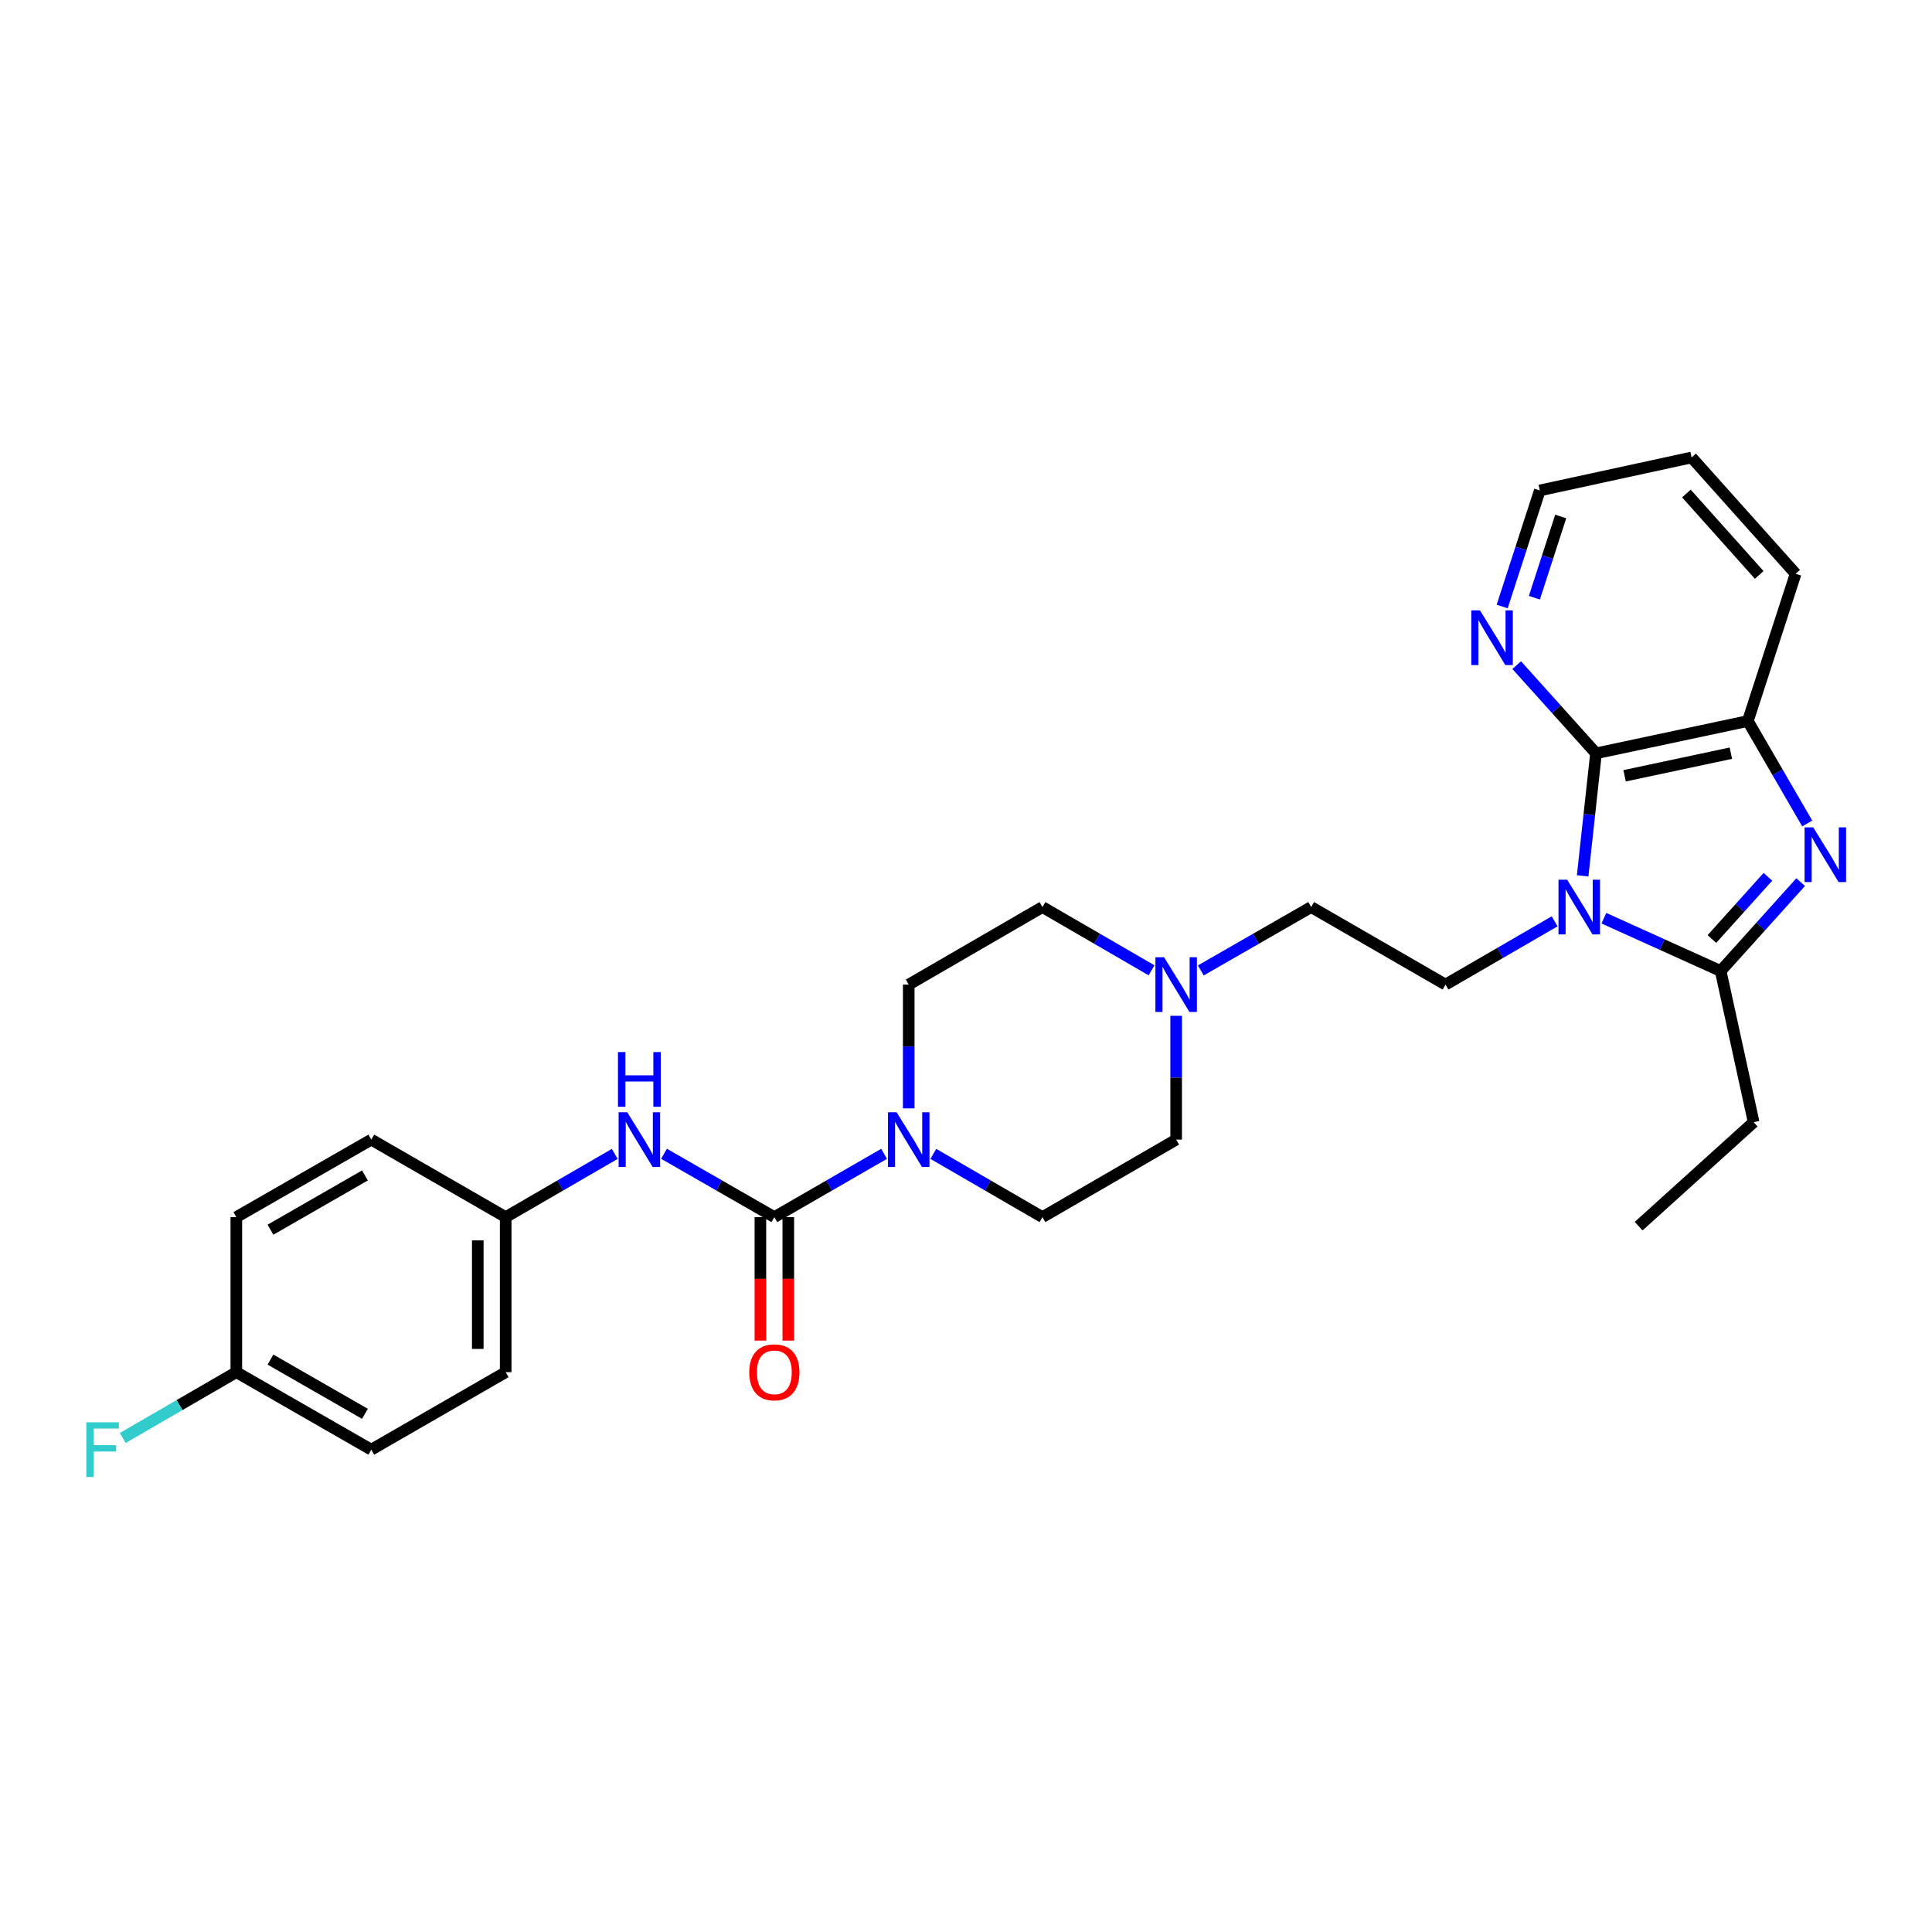 <?xml version='1.0' encoding='iso-8859-1'?>
<svg version='1.1' baseProfile='full'
              xmlns='http://www.w3.org/2000/svg'
                      xmlns:rdkit='http://www.rdkit.org/xml'
                      xmlns:xlink='http://www.w3.org/1999/xlink'
                  xml:space='preserve'
width='1000px' height='1000px' viewBox='0 0 1000 1000'>
<!-- END OF HEADER -->
<rect style='opacity:1.0;fill:#FFFFFF;stroke:none' width='1000' height='1000' x='0' y='0'> </rect>
<path class='bond-1' d='M 830.165,475.259 L 860.389,488.928' style='fill:none;fill-rule:evenodd;stroke:#0000FF;stroke-width:6px;stroke-linecap:butt;stroke-linejoin:miter;stroke-opacity:1' />
<path class='bond-1' d='M 860.389,488.928 L 890.613,502.596' style='fill:none;fill-rule:evenodd;stroke:#000000;stroke-width:6px;stroke-linecap:butt;stroke-linejoin:miter;stroke-opacity:1' />
<path class='bond-2' d='M 819.179,453.333 L 822.636,421.628' style='fill:none;fill-rule:evenodd;stroke:#0000FF;stroke-width:6px;stroke-linecap:butt;stroke-linejoin:miter;stroke-opacity:1' />
<path class='bond-2' d='M 822.636,421.628 L 826.093,389.924' style='fill:none;fill-rule:evenodd;stroke:#000000;stroke-width:6px;stroke-linecap:butt;stroke-linejoin:miter;stroke-opacity:1' />
<path class='bond-7' d='M 804.676,476.879 L 776.435,493.249' style='fill:none;fill-rule:evenodd;stroke:#0000FF;stroke-width:6px;stroke-linecap:butt;stroke-linejoin:miter;stroke-opacity:1' />
<path class='bond-7' d='M 776.435,493.249 L 748.193,509.62' style='fill:none;fill-rule:evenodd;stroke:#000000;stroke-width:6px;stroke-linecap:butt;stroke-linejoin:miter;stroke-opacity:1' />
<path class='bond-0' d='M 932.021,456.586 L 911.317,479.591' style='fill:none;fill-rule:evenodd;stroke:#0000FF;stroke-width:6px;stroke-linecap:butt;stroke-linejoin:miter;stroke-opacity:1' />
<path class='bond-0' d='M 911.317,479.591 L 890.613,502.596' style='fill:none;fill-rule:evenodd;stroke:#000000;stroke-width:6px;stroke-linecap:butt;stroke-linejoin:miter;stroke-opacity:1' />
<path class='bond-0' d='M 915.07,453.822 L 900.577,469.926' style='fill:none;fill-rule:evenodd;stroke:#0000FF;stroke-width:6px;stroke-linecap:butt;stroke-linejoin:miter;stroke-opacity:1' />
<path class='bond-0' d='M 900.577,469.926 L 886.084,486.029' style='fill:none;fill-rule:evenodd;stroke:#000000;stroke-width:6px;stroke-linecap:butt;stroke-linejoin:miter;stroke-opacity:1' />
<path class='bond-28' d='M 935.419,426.244 L 920.047,399.724' style='fill:none;fill-rule:evenodd;stroke:#0000FF;stroke-width:6px;stroke-linecap:butt;stroke-linejoin:miter;stroke-opacity:1' />
<path class='bond-28' d='M 920.047,399.724 L 904.676,373.204' style='fill:none;fill-rule:evenodd;stroke:#000000;stroke-width:6px;stroke-linecap:butt;stroke-linejoin:miter;stroke-opacity:1' />
<path class='bond-18' d='M 890.613,502.596 L 907.686,580.841' style='fill:none;fill-rule:evenodd;stroke:#000000;stroke-width:6px;stroke-linecap:butt;stroke-linejoin:miter;stroke-opacity:1' />
<path class='bond-5' d='M 826.093,389.924 L 904.676,373.204' style='fill:none;fill-rule:evenodd;stroke:#000000;stroke-width:6px;stroke-linecap:butt;stroke-linejoin:miter;stroke-opacity:1' />
<path class='bond-5' d='M 840.887,401.548 L 895.895,389.844' style='fill:none;fill-rule:evenodd;stroke:#000000;stroke-width:6px;stroke-linecap:butt;stroke-linejoin:miter;stroke-opacity:1' />
<path class='bond-9' d='M 826.093,389.924 L 805.567,367.096' style='fill:none;fill-rule:evenodd;stroke:#000000;stroke-width:6px;stroke-linecap:butt;stroke-linejoin:miter;stroke-opacity:1' />
<path class='bond-9' d='M 805.567,367.096 L 785.042,344.267' style='fill:none;fill-rule:evenodd;stroke:#0000FF;stroke-width:6px;stroke-linecap:butt;stroke-linejoin:miter;stroke-opacity:1' />
<path class='bond-3' d='M 400.802,629.981 L 429.205,613.599' style='fill:none;fill-rule:evenodd;stroke:#000000;stroke-width:6px;stroke-linecap:butt;stroke-linejoin:miter;stroke-opacity:1' />
<path class='bond-3' d='M 429.205,613.599 L 457.607,597.216' style='fill:none;fill-rule:evenodd;stroke:#0000FF;stroke-width:6px;stroke-linecap:butt;stroke-linejoin:miter;stroke-opacity:1' />
<path class='bond-6' d='M 400.802,629.981 L 372.247,613.584' style='fill:none;fill-rule:evenodd;stroke:#000000;stroke-width:6px;stroke-linecap:butt;stroke-linejoin:miter;stroke-opacity:1' />
<path class='bond-6' d='M 372.247,613.584 L 343.691,597.187' style='fill:none;fill-rule:evenodd;stroke:#0000FF;stroke-width:6px;stroke-linecap:butt;stroke-linejoin:miter;stroke-opacity:1' />
<path class='bond-10' d='M 393.578,629.981 L 393.578,661.944' style='fill:none;fill-rule:evenodd;stroke:#000000;stroke-width:6px;stroke-linecap:butt;stroke-linejoin:miter;stroke-opacity:1' />
<path class='bond-10' d='M 393.578,661.944 L 393.578,693.907' style='fill:none;fill-rule:evenodd;stroke:#FF0000;stroke-width:6px;stroke-linecap:butt;stroke-linejoin:miter;stroke-opacity:1' />
<path class='bond-10' d='M 408.026,629.981 L 408.026,661.944' style='fill:none;fill-rule:evenodd;stroke:#000000;stroke-width:6px;stroke-linecap:butt;stroke-linejoin:miter;stroke-opacity:1' />
<path class='bond-10' d='M 408.026,661.944 L 408.026,693.907' style='fill:none;fill-rule:evenodd;stroke:#FF0000;stroke-width:6px;stroke-linecap:butt;stroke-linejoin:miter;stroke-opacity:1' />
<path class='bond-4' d='M 470.354,573.697 L 470.354,541.658' style='fill:none;fill-rule:evenodd;stroke:#0000FF;stroke-width:6px;stroke-linecap:butt;stroke-linejoin:miter;stroke-opacity:1' />
<path class='bond-4' d='M 470.354,541.658 L 470.354,509.62' style='fill:none;fill-rule:evenodd;stroke:#000000;stroke-width:6px;stroke-linecap:butt;stroke-linejoin:miter;stroke-opacity:1' />
<path class='bond-30' d='M 483.094,597.248 L 511.332,613.614' style='fill:none;fill-rule:evenodd;stroke:#0000FF;stroke-width:6px;stroke-linecap:butt;stroke-linejoin:miter;stroke-opacity:1' />
<path class='bond-30' d='M 511.332,613.614 L 539.569,629.981' style='fill:none;fill-rule:evenodd;stroke:#000000;stroke-width:6px;stroke-linecap:butt;stroke-linejoin:miter;stroke-opacity:1' />
<path class='bond-24' d='M 904.676,373.204 L 929.414,296.982' style='fill:none;fill-rule:evenodd;stroke:#000000;stroke-width:6px;stroke-linecap:butt;stroke-linejoin:miter;stroke-opacity:1' />
<path class='bond-14' d='M 318.198,597.25 L 289.972,613.615' style='fill:none;fill-rule:evenodd;stroke:#0000FF;stroke-width:6px;stroke-linecap:butt;stroke-linejoin:miter;stroke-opacity:1' />
<path class='bond-14' d='M 289.972,613.615 L 261.746,629.981' style='fill:none;fill-rule:evenodd;stroke:#000000;stroke-width:6px;stroke-linecap:butt;stroke-linejoin:miter;stroke-opacity:1' />
<path class='bond-13' d='M 748.193,509.62 L 678.657,469.494' style='fill:none;fill-rule:evenodd;stroke:#000000;stroke-width:6px;stroke-linecap:butt;stroke-linejoin:miter;stroke-opacity:1' />
<path class='bond-8' d='M 621.531,502.296 L 650.094,485.895' style='fill:none;fill-rule:evenodd;stroke:#0000FF;stroke-width:6px;stroke-linecap:butt;stroke-linejoin:miter;stroke-opacity:1' />
<path class='bond-8' d='M 650.094,485.895 L 678.657,469.494' style='fill:none;fill-rule:evenodd;stroke:#000000;stroke-width:6px;stroke-linecap:butt;stroke-linejoin:miter;stroke-opacity:1' />
<path class='bond-15' d='M 608.776,525.786 L 608.776,557.824' style='fill:none;fill-rule:evenodd;stroke:#0000FF;stroke-width:6px;stroke-linecap:butt;stroke-linejoin:miter;stroke-opacity:1' />
<path class='bond-15' d='M 608.776,557.824 L 608.776,589.863' style='fill:none;fill-rule:evenodd;stroke:#000000;stroke-width:6px;stroke-linecap:butt;stroke-linejoin:miter;stroke-opacity:1' />
<path class='bond-16' d='M 596.036,502.233 L 567.803,485.863' style='fill:none;fill-rule:evenodd;stroke:#0000FF;stroke-width:6px;stroke-linecap:butt;stroke-linejoin:miter;stroke-opacity:1' />
<path class='bond-16' d='M 567.803,485.863 L 539.569,469.494' style='fill:none;fill-rule:evenodd;stroke:#000000;stroke-width:6px;stroke-linecap:butt;stroke-linejoin:miter;stroke-opacity:1' />
<path class='bond-25' d='M 777.53,313.921 L 787.267,283.888' style='fill:none;fill-rule:evenodd;stroke:#0000FF;stroke-width:6px;stroke-linecap:butt;stroke-linejoin:miter;stroke-opacity:1' />
<path class='bond-25' d='M 787.267,283.888 L 797.004,253.854' style='fill:none;fill-rule:evenodd;stroke:#000000;stroke-width:6px;stroke-linecap:butt;stroke-linejoin:miter;stroke-opacity:1' />
<path class='bond-25' d='M 794.195,309.367 L 801.011,288.344' style='fill:none;fill-rule:evenodd;stroke:#0000FF;stroke-width:6px;stroke-linecap:butt;stroke-linejoin:miter;stroke-opacity:1' />
<path class='bond-25' d='M 801.011,288.344 L 807.827,267.32' style='fill:none;fill-rule:evenodd;stroke:#000000;stroke-width:6px;stroke-linecap:butt;stroke-linejoin:miter;stroke-opacity:1' />
<path class='bond-11' d='M 470.354,509.62 L 539.569,469.494' style='fill:none;fill-rule:evenodd;stroke:#000000;stroke-width:6px;stroke-linecap:butt;stroke-linejoin:miter;stroke-opacity:1' />
<path class='bond-12' d='M 539.569,629.981 L 608.776,589.863' style='fill:none;fill-rule:evenodd;stroke:#000000;stroke-width:6px;stroke-linecap:butt;stroke-linejoin:miter;stroke-opacity:1' />
<path class='bond-20' d='M 261.746,629.981 L 192.178,589.863' style='fill:none;fill-rule:evenodd;stroke:#000000;stroke-width:6px;stroke-linecap:butt;stroke-linejoin:miter;stroke-opacity:1' />
<path class='bond-21' d='M 261.746,629.981 L 261.746,710.233' style='fill:none;fill-rule:evenodd;stroke:#000000;stroke-width:6px;stroke-linecap:butt;stroke-linejoin:miter;stroke-opacity:1' />
<path class='bond-21' d='M 247.298,642.019 L 247.298,698.195' style='fill:none;fill-rule:evenodd;stroke:#000000;stroke-width:6px;stroke-linecap:butt;stroke-linejoin:miter;stroke-opacity:1' />
<path class='bond-17' d='M 122.321,710.233 L 192.178,750.343' style='fill:none;fill-rule:evenodd;stroke:#000000;stroke-width:6px;stroke-linecap:butt;stroke-linejoin:miter;stroke-opacity:1' />
<path class='bond-17' d='M 139.994,703.72 L 188.894,731.796' style='fill:none;fill-rule:evenodd;stroke:#000000;stroke-width:6px;stroke-linecap:butt;stroke-linejoin:miter;stroke-opacity:1' />
<path class='bond-19' d='M 122.321,710.233 L 92.924,727.269' style='fill:none;fill-rule:evenodd;stroke:#000000;stroke-width:6px;stroke-linecap:butt;stroke-linejoin:miter;stroke-opacity:1' />
<path class='bond-19' d='M 92.924,727.269 L 63.526,744.304' style='fill:none;fill-rule:evenodd;stroke:#33CCCC;stroke-width:6px;stroke-linecap:butt;stroke-linejoin:miter;stroke-opacity:1' />
<path class='bond-31' d='M 122.321,710.233 L 122.321,629.981' style='fill:none;fill-rule:evenodd;stroke:#000000;stroke-width:6px;stroke-linecap:butt;stroke-linejoin:miter;stroke-opacity:1' />
<path class='bond-26' d='M 907.686,580.841 L 848.159,634.661' style='fill:none;fill-rule:evenodd;stroke:#000000;stroke-width:6px;stroke-linecap:butt;stroke-linejoin:miter;stroke-opacity:1' />
<path class='bond-22' d='M 192.178,589.863 L 122.321,629.981' style='fill:none;fill-rule:evenodd;stroke:#000000;stroke-width:6px;stroke-linecap:butt;stroke-linejoin:miter;stroke-opacity:1' />
<path class='bond-22' d='M 188.895,608.41 L 139.995,636.493' style='fill:none;fill-rule:evenodd;stroke:#000000;stroke-width:6px;stroke-linecap:butt;stroke-linejoin:miter;stroke-opacity:1' />
<path class='bond-23' d='M 261.746,710.233 L 192.178,750.343' style='fill:none;fill-rule:evenodd;stroke:#000000;stroke-width:6px;stroke-linecap:butt;stroke-linejoin:miter;stroke-opacity:1' />
<path class='bond-29' d='M 929.414,296.982 L 875.578,236.789' style='fill:none;fill-rule:evenodd;stroke:#000000;stroke-width:6px;stroke-linecap:butt;stroke-linejoin:miter;stroke-opacity:1' />
<path class='bond-29' d='M 910.569,297.585 L 872.884,255.45' style='fill:none;fill-rule:evenodd;stroke:#000000;stroke-width:6px;stroke-linecap:butt;stroke-linejoin:miter;stroke-opacity:1' />
<path class='bond-27' d='M 797.004,253.854 L 875.578,236.789' style='fill:none;fill-rule:evenodd;stroke:#000000;stroke-width:6px;stroke-linecap:butt;stroke-linejoin:miter;stroke-opacity:1' />
<path  class='atom-0' d='M 811.156 455.334
L 820.436 470.334
Q 821.356 471.814, 822.836 474.494
Q 824.316 477.174, 824.396 477.334
L 824.396 455.334
L 828.156 455.334
L 828.156 483.654
L 824.276 483.654
L 814.316 467.254
Q 813.156 465.334, 811.916 463.134
Q 810.716 460.934, 810.356 460.254
L 810.356 483.654
L 806.676 483.654
L 806.676 455.334
L 811.156 455.334
' fill='#0000FF'/>
<path  class='atom-1' d='M 938.525 428.243
L 947.805 443.243
Q 948.725 444.723, 950.205 447.403
Q 951.685 450.083, 951.765 450.243
L 951.765 428.243
L 955.525 428.243
L 955.525 456.563
L 951.645 456.563
L 941.685 440.163
Q 940.525 438.243, 939.285 436.043
Q 938.085 433.843, 937.725 433.163
L 937.725 456.563
L 934.045 456.563
L 934.045 428.243
L 938.525 428.243
' fill='#0000FF'/>
<path  class='atom-5' d='M 464.094 575.703
L 473.374 590.703
Q 474.294 592.183, 475.774 594.863
Q 477.254 597.543, 477.334 597.703
L 477.334 575.703
L 481.094 575.703
L 481.094 604.023
L 477.214 604.023
L 467.254 587.623
Q 466.094 585.703, 464.854 583.503
Q 463.654 581.303, 463.294 580.623
L 463.294 604.023
L 459.614 604.023
L 459.614 575.703
L 464.094 575.703
' fill='#0000FF'/>
<path  class='atom-7' d='M 324.677 575.703
L 333.957 590.703
Q 334.877 592.183, 336.357 594.863
Q 337.837 597.543, 337.917 597.703
L 337.917 575.703
L 341.677 575.703
L 341.677 604.023
L 337.797 604.023
L 327.837 587.623
Q 326.677 585.703, 325.437 583.503
Q 324.237 581.303, 323.877 580.623
L 323.877 604.023
L 320.197 604.023
L 320.197 575.703
L 324.677 575.703
' fill='#0000FF'/>
<path  class='atom-7' d='M 319.857 544.551
L 323.697 544.551
L 323.697 556.591
L 338.177 556.591
L 338.177 544.551
L 342.017 544.551
L 342.017 572.871
L 338.177 572.871
L 338.177 559.791
L 323.697 559.791
L 323.697 572.871
L 319.857 572.871
L 319.857 544.551
' fill='#0000FF'/>
<path  class='atom-9' d='M 602.516 495.46
L 611.796 510.46
Q 612.716 511.94, 614.196 514.62
Q 615.676 517.3, 615.756 517.46
L 615.756 495.46
L 619.516 495.46
L 619.516 523.78
L 615.636 523.78
L 605.676 507.38
Q 604.516 505.46, 603.276 503.26
Q 602.076 501.06, 601.716 500.38
L 601.716 523.78
L 598.036 523.78
L 598.036 495.46
L 602.516 495.46
' fill='#0000FF'/>
<path  class='atom-10' d='M 766.03 315.925
L 775.31 330.925
Q 776.23 332.405, 777.71 335.085
Q 779.19 337.765, 779.27 337.925
L 779.27 315.925
L 783.03 315.925
L 783.03 344.245
L 779.15 344.245
L 769.19 327.845
Q 768.03 325.925, 766.79 323.725
Q 765.59 321.525, 765.23 320.845
L 765.23 344.245
L 761.55 344.245
L 761.55 315.925
L 766.03 315.925
' fill='#0000FF'/>
<path  class='atom-11' d='M 387.802 710.313
Q 387.802 703.513, 391.162 699.713
Q 394.522 695.913, 400.802 695.913
Q 407.082 695.913, 410.442 699.713
Q 413.802 703.513, 413.802 710.313
Q 413.802 717.193, 410.402 721.113
Q 407.002 724.993, 400.802 724.993
Q 394.562 724.993, 391.162 721.113
Q 387.802 717.233, 387.802 710.313
M 400.802 721.793
Q 405.122 721.793, 407.442 718.913
Q 409.802 715.993, 409.802 710.313
Q 409.802 704.753, 407.442 701.953
Q 405.122 699.113, 400.802 699.113
Q 396.482 699.113, 394.122 701.913
Q 391.802 704.713, 391.802 710.313
Q 391.802 716.033, 394.122 718.913
Q 396.482 721.793, 400.802 721.793
' fill='#FF0000'/>
<path  class='atom-20' d='M 44.686 736.183
L 61.526 736.183
L 61.526 739.423
L 48.486 739.423
L 48.486 748.023
L 60.086 748.023
L 60.086 751.303
L 48.486 751.303
L 48.486 764.503
L 44.686 764.503
L 44.686 736.183
' fill='#33CCCC'/>
</svg>
